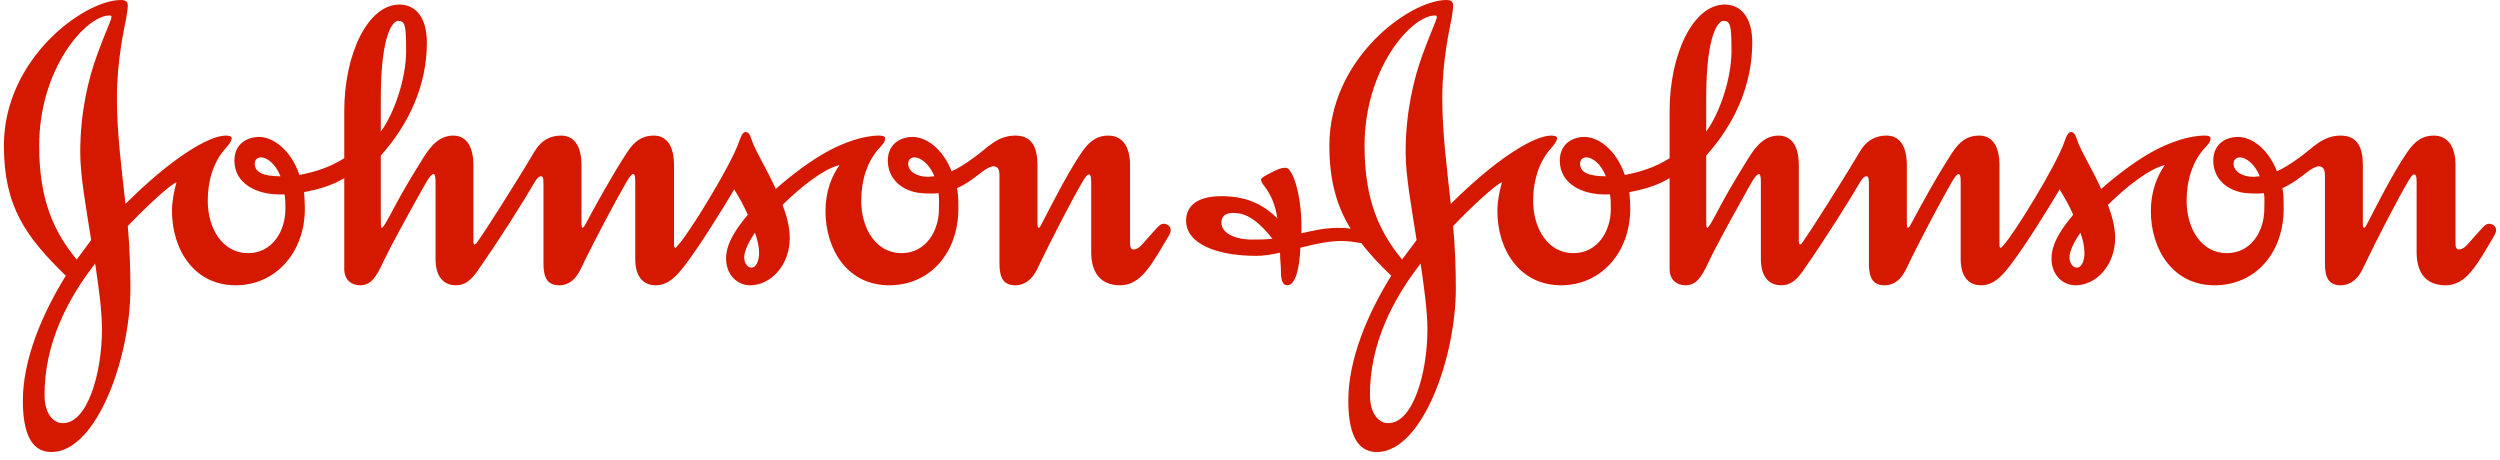 <svg width="321" height="59" viewBox="0 0 321 59" fill="none" xmlns="http://www.w3.org/2000/svg">
<path fill-rule="evenodd" clip-rule="evenodd" d="M116.609 21.017C116.609 20.49 116.968 20.208 117.418 20.208C118.179 20.208 119.329 21.017 119.978 22.634C119.745 22.634 119.395 22.705 119.161 22.705C117.774 22.705 116.609 22.045 116.609 21.017ZM32.714 21.017C32.714 20.49 33.057 20.208 33.526 20.208C34.269 20.208 35.372 21.017 36.012 22.634C33.87 22.634 32.714 22.171 32.714 21.017ZM48.895 12.659C48.895 4.007 50.58 2.678 51.103 2.678C52.033 2.678 52.144 3.258 52.144 6.576C52.144 9.986 50.691 14.447 48.895 16.897V12.659ZM107.799 21.19C106.8 22.581 105.992 24.557 105.992 27.102C105.992 31.978 108.771 36.631 114.173 36.631C119.395 36.631 123.054 32.505 123.054 26.75C123.054 25.079 122.99 24.849 122.881 24.156C124.095 23.626 125.143 22.818 125.958 22.171C126.651 21.648 127.169 21.356 127.583 21.356C128.104 21.356 128.332 21.764 128.332 22.517V33.902C128.332 35.757 128.919 36.631 130.363 36.631C131.694 36.631 132.631 35.697 133.149 34.596C135.069 30.591 137.849 25.252 139.063 23.225C139.355 22.76 139.592 22.404 139.758 22.404C139.991 22.404 140.11 22.581 140.11 23.332V32.396C140.11 34.946 141.275 36.631 143.818 36.631C146.493 36.631 147.82 34.069 150.158 30.123C150.269 29.887 150.318 29.718 150.318 29.55C150.318 29.027 149.866 28.73 149.399 28.73C148.872 28.73 148.582 29.257 146.845 31.167C146.493 31.53 146.152 32.033 145.508 32.033C145.277 32.033 145.1 31.754 145.1 31.399V21.239C145.1 18.51 143.88 17.409 142.314 17.409C141.04 17.409 139.991 17.932 138.89 19.558C136.917 22.466 134.886 26.59 133.787 28.668C133.663 28.912 133.497 29.257 133.384 29.257C133.262 29.257 133.211 29.078 133.211 28.668V21.239C133.211 19.097 132.631 17.409 130.363 17.409C127.982 17.409 126.766 19.037 125.025 20.253C123.922 21.075 122.939 21.648 122.188 21.996C121.021 19.037 118.877 17.537 117.079 17.582C115.274 17.643 113.998 18.753 113.998 20.611C113.998 22.517 115.165 23.844 116.724 24.435C117.591 24.783 118.406 24.849 119.572 24.849C119.922 24.849 120.268 24.849 120.492 24.783C120.616 25.361 120.56 26.185 120.56 26.821C120.56 29.669 118.877 32.505 115.747 32.505C112.49 32.505 110.583 29.37 110.583 25.775C110.583 23.044 111.391 20.784 112.716 19.223C113.251 18.638 113.65 18.284 113.65 17.748C113.65 17.477 113.251 17.409 112.899 17.409C110.689 17.409 108.259 18.399 106.58 19.265C104.364 20.428 101.759 22.351 99.609 24.264C98.566 21.937 97.29 19.905 96.648 18.333C96.417 17.695 96.249 16.954 95.784 16.954C95.372 16.954 95.193 17.36 94.909 18.16C93.868 21.239 88.293 30.243 87.075 31.461C86.96 31.628 86.791 31.811 86.736 31.811C86.61 31.811 86.544 31.754 86.544 31.399V21.239C86.544 18.51 85.443 17.409 83.946 17.409C82.663 17.409 81.565 17.932 80.522 19.558C78.61 22.466 76.278 26.703 75.18 28.788C75.003 29.146 74.828 29.257 74.768 29.257C74.71 29.257 74.663 29.027 74.663 28.668V21.239C74.663 18.51 73.556 17.409 72.046 17.409C70.766 17.409 69.554 17.885 68.562 19.558C66.13 23.684 62.07 30.011 61.315 31.047C61.198 31.227 61.081 31.344 60.965 31.399C60.85 31.399 60.784 31.286 60.784 30.998V21.239C60.784 18.51 59.683 17.409 58.183 17.409C56.091 17.409 54.937 19.333 54.175 20.545C53.125 22.229 51.739 24.497 50.64 26.59C49.883 27.99 49.24 29.257 49.006 29.257C48.895 29.257 48.895 28.73 48.895 27.747V19.971C52.545 15.9 54.811 10.914 54.811 5.458C54.811 2.317 53.424 0.585 51.282 0.585C47.269 0.585 44.202 6.856 44.202 14.279V20.315C42.341 21.478 40.598 22.045 38.448 22.466C37.349 19.223 35.024 17.537 33.174 17.582C31.38 17.644 30.098 18.753 30.098 20.611C30.098 23.684 33.117 24.96 35.779 24.96H36.534C36.647 25.545 36.647 26.185 36.647 26.821C36.647 29.669 34.966 32.505 31.841 32.505C28.594 32.505 26.674 29.37 26.674 25.775C26.674 23.044 27.478 20.784 28.814 19.223C29.341 18.638 29.75 18.115 29.75 17.748C29.75 17.477 29.341 17.409 28.989 17.409C26.785 17.409 21.917 20.381 16.11 26.185C15.595 21.54 15.011 17.008 15.011 12.595C15.011 7.664 15.986 3.476 16.218 2.268C16.336 1.519 16.408 1.048 16.408 0.706C16.408 0.239 16.161 0 15.536 0C10.83 0 0.5 7.491 0.5 18.693C0.5 26.637 3.408 30.471 8.447 35.404C5.387 40.34 2.934 46.199 2.934 51.424C2.934 55.19 3.813 58.043 6.591 58.043C12.396 58.043 16.743 45.977 16.743 37.032C16.743 34.365 16.637 31.692 16.408 29.027C18.548 26.75 21.857 23.684 22.663 23.394C22.318 24.614 22.085 25.895 22.085 27.102C22.085 31.978 24.876 36.631 30.267 36.631C35.322 36.631 39.145 32.505 39.145 26.75C39.145 26.008 39.086 25.361 39.035 24.668C40.882 24.32 42.582 23.844 44.202 22.873V34.538C44.202 36.04 45.238 36.631 46.226 36.631C47.568 36.631 48.263 35.697 49.24 33.561C50.062 31.811 52.259 27.811 53.593 25.423C54.644 23.56 55.224 22.351 55.692 22.351C55.8 22.351 55.924 22.634 55.924 23.332V33.26C55.924 35.931 57.317 36.631 58.523 36.631C59.683 36.631 60.443 35.993 61.198 34.946C64.219 30.646 67.414 25.545 68.682 23.332C68.916 22.935 69.204 22.634 69.439 22.634C69.665 22.634 69.782 22.76 69.782 23.505V33.902C69.782 35.757 70.363 36.631 71.82 36.631C73.147 36.631 74.015 35.697 74.533 34.596C76.462 30.591 79.297 25.306 80.522 23.225C80.805 22.76 81.098 22.351 81.27 22.351C81.511 22.351 81.565 22.634 81.565 23.394V33.26C81.565 35.931 82.958 36.631 84.185 36.631C85.795 36.631 86.851 35.464 87.894 34.135C89.797 31.628 92.586 27.177 94.271 24.32C94.856 25.252 95.487 26.358 96.018 27.574C94.623 29.257 93.228 31.167 93.228 33.196C93.228 35.347 94.736 36.631 96.304 36.631C98.969 36.631 101.403 34.069 101.403 30.535C101.403 29.146 101.004 27.691 100.485 26.302C102.851 23.974 105.699 21.71 107.799 21.19ZM12.216 33.843C12.686 36.915 13.093 39.941 13.093 42.316C13.093 47.878 11.241 54.382 8.048 54.328C6.815 54.328 5.778 53.095 5.727 50.959C5.609 44.001 8.916 38.078 12.216 33.843ZM96.938 29.887C97.29 30.885 97.467 31.692 97.467 32.505C97.467 33.435 97.117 34.365 96.475 34.365C96.018 34.365 95.553 33.843 95.553 33.028C95.553 32.155 96.304 30.762 96.938 29.887ZM14.311 2.206C14.311 2.56 13.498 4.18 12.457 7.086C11.354 10.099 10.303 14.39 10.303 19.558C10.303 22.634 11.064 26.703 11.706 30.821L9.848 33.326C6.885 29.718 5.031 25.662 5.031 18.693C5.031 8.829 11.007 1.986 14.077 1.986C14.26 1.986 14.311 2.038 14.311 2.206Z" fill="#D51900"/>
<path fill-rule="evenodd" clip-rule="evenodd" d="M286.796 21.017C286.796 20.49 287.135 20.208 287.604 20.208C288.353 20.208 289.516 21.017 290.152 22.634C289.926 22.634 289.578 22.705 289.335 22.705C287.954 22.705 286.796 22.045 286.796 21.017ZM202.883 21.017C202.883 20.49 203.237 20.208 203.696 20.208C204.451 20.208 205.565 21.017 206.19 22.634C204.044 22.634 202.883 22.171 202.883 21.017ZM219.075 12.659C219.075 4.007 220.75 2.678 221.279 2.678C222.205 2.678 222.322 3.258 222.322 6.576C222.322 9.986 220.867 14.447 219.075 16.897V12.659ZM182.407 33.843C182.857 36.915 183.28 39.941 183.28 42.316C183.28 47.878 181.426 54.382 178.226 54.328C177.01 54.328 175.965 53.095 175.907 50.959C175.787 44.001 179.101 38.078 182.407 33.843ZM267.127 29.887C267.479 30.885 267.645 31.692 267.645 32.505C267.645 33.435 267.297 34.365 266.659 34.365C266.201 34.365 265.723 33.843 265.723 33.028C265.723 32.155 266.484 30.762 267.127 29.887ZM184.485 2.206C184.485 2.56 183.681 4.18 182.629 7.086C181.535 10.099 180.483 14.39 180.483 19.558C180.483 22.634 181.257 26.703 181.891 30.821L180.029 33.326C177.074 29.718 175.207 25.662 175.207 18.693C175.207 8.829 181.195 1.986 184.265 1.986C184.434 1.986 184.485 2.038 184.485 2.206ZM174.81 31.227C175.847 32.62 177.127 33.953 178.635 35.404C175.557 40.34 173.123 46.199 173.123 51.424C173.123 55.19 174 58.043 176.786 58.043C182.582 58.043 186.93 45.977 186.93 37.032C186.93 34.365 186.817 31.692 186.584 29.027C188.735 26.75 192.031 23.684 192.854 23.394C192.504 24.614 192.263 25.895 192.263 27.102C192.263 31.978 195.052 36.631 200.453 36.631C205.496 36.631 209.326 32.505 209.326 26.75C209.326 26.008 209.272 25.361 209.208 24.668C211.069 24.32 212.763 23.844 214.377 22.873V34.538C214.377 36.04 215.416 36.631 216.396 36.631C217.748 36.631 218.444 35.697 219.425 33.561C220.234 31.811 222.444 27.811 223.781 25.423C224.822 23.56 225.403 22.351 225.878 22.351C225.987 22.351 226.096 22.634 226.096 23.332V33.26C226.096 35.931 227.485 36.631 228.705 36.631C229.87 36.631 230.616 35.993 231.387 34.946C234.395 30.646 237.59 25.545 238.864 23.332C239.097 22.935 239.391 22.634 239.615 22.634C239.841 22.634 239.969 22.76 239.969 23.505V33.902C239.969 35.757 240.543 36.631 241.991 36.631C243.327 36.631 244.197 35.697 244.724 34.596C246.64 30.591 249.482 25.306 250.695 23.225C250.992 22.76 251.28 22.351 251.461 22.351C251.688 22.351 251.752 22.634 251.752 23.394V33.26C251.752 35.931 253.132 36.631 254.348 36.631C255.984 36.631 257.029 35.464 258.066 34.135C259.98 31.628 262.772 27.177 264.453 24.32C265.027 25.252 265.674 26.358 266.201 27.574C264.793 29.257 263.414 31.167 263.414 33.196C263.414 35.347 264.906 36.631 266.484 36.631C269.149 36.631 271.583 34.069 271.583 30.535C271.583 29.146 271.18 27.691 270.657 26.302C273.034 23.974 275.88 21.71 277.968 21.19C276.983 22.581 276.17 24.557 276.17 27.102C276.17 31.978 278.958 36.631 284.355 36.631C289.578 36.631 293.224 32.505 293.224 26.75C293.224 25.079 293.17 24.849 293.062 24.156C294.267 23.626 295.319 22.818 296.14 22.171C296.82 21.648 297.354 21.356 297.753 21.356C298.278 21.356 298.523 21.764 298.523 22.517V33.902C298.523 35.757 299.095 36.631 300.545 36.631C301.874 36.631 302.809 35.697 303.334 34.596C305.237 30.591 308.027 25.252 309.241 23.225C309.531 22.76 309.768 22.404 309.943 22.404C310.179 22.404 310.293 22.581 310.293 23.332V32.396C310.293 34.946 311.442 36.631 314.002 36.631C316.68 36.631 318.011 34.069 320.336 30.123C320.445 29.887 320.501 29.718 320.501 29.55C320.501 29.027 320.036 28.73 319.575 28.73C319.056 28.73 318.76 29.257 317.023 31.167C316.68 31.53 316.326 32.033 315.69 32.033C315.451 32.033 315.287 31.754 315.287 31.399V21.239C315.287 18.51 314.054 17.409 312.488 17.409C311.218 17.409 310.18 17.932 309.072 19.558C307.095 22.466 305.07 26.59 303.976 28.668C303.85 28.912 303.681 29.257 303.558 29.257C303.434 29.257 303.389 29.078 303.389 28.668V21.239C303.389 19.097 302.809 17.409 300.545 17.409C298.16 17.409 296.948 19.037 295.21 20.253C294.096 21.075 293.117 21.648 292.355 21.996C291.206 19.037 289.051 17.537 287.261 17.582C285.452 17.643 284.187 18.753 284.187 20.611C284.187 22.517 285.347 23.844 286.9 24.435C287.773 24.783 288.586 24.849 289.761 24.849C290.1 24.849 290.438 24.849 290.685 24.783C290.798 25.361 290.738 26.185 290.738 26.821C290.738 29.669 289.051 32.505 285.915 32.505C282.668 32.505 280.761 29.37 280.761 25.775C280.761 23.044 281.567 20.784 282.896 19.223C283.425 18.638 283.835 18.284 283.835 17.748C283.835 17.477 283.425 17.409 283.078 17.409C280.882 17.409 278.438 18.399 276.754 19.265C274.546 20.428 271.935 22.351 269.795 24.264C268.748 21.936 267.479 19.905 266.832 18.333C266.593 17.695 266.435 16.954 265.953 16.954C265.552 16.954 265.375 17.36 265.089 18.16C264.042 21.239 258.476 30.243 257.258 31.461C257.14 31.628 256.968 31.811 256.906 31.811C256.797 31.811 256.733 31.754 256.733 31.399V21.239C256.733 18.51 255.638 17.409 254.115 17.409C252.837 17.409 251.752 17.932 250.695 19.558C248.778 22.466 246.463 26.703 245.36 28.788C245.189 29.146 245.019 29.257 244.963 29.257C244.897 29.257 244.837 29.027 244.837 28.668V21.239C244.837 18.51 243.743 17.409 242.233 17.409C240.953 17.409 239.726 17.885 238.749 19.558C236.304 23.684 232.248 30.011 231.489 31.047C231.387 31.227 231.263 31.344 231.139 31.399C231.037 31.399 230.968 31.286 230.968 30.998V21.239C230.968 18.51 229.87 17.409 228.355 17.409C226.26 17.409 225.108 19.333 224.349 20.545C223.306 22.229 221.921 24.497 220.814 26.59C220.065 27.99 219.425 29.257 219.192 29.257C219.075 29.257 219.075 28.73 219.075 27.747V19.971C222.736 15.9 224.991 10.914 224.991 5.458C224.991 2.317 223.602 0.585 221.447 0.585C217.449 0.585 214.377 6.856 214.377 14.279V20.315C212.515 21.478 210.774 22.045 208.624 22.466C207.529 19.223 205.206 17.537 203.361 17.582C201.55 17.643 200.278 18.753 200.278 20.611C200.278 23.684 203.286 24.96 205.961 24.96H206.721C206.828 25.545 206.828 26.185 206.828 26.821C206.828 29.669 205.151 32.505 202.015 32.505C198.764 32.505 196.858 29.37 196.858 25.775C196.858 23.044 197.669 20.784 198.994 19.223C199.514 18.638 199.924 18.115 199.924 17.748C199.924 17.477 199.514 17.409 199.171 17.409C196.963 17.409 192.093 20.381 186.283 26.185C185.774 21.54 185.187 17.008 185.187 12.595C185.187 7.664 186.173 3.476 186.405 2.268C186.52 1.519 186.584 1.048 186.584 0.706C186.584 0.239 186.348 0 185.72 0C181.018 0 170.689 7.491 170.689 18.693C170.689 23.272 171.674 26.53 173.415 29.37C172.767 29.257 172.257 29.257 171.781 29.257C169.931 29.257 168.184 29.718 167.1 29.955V28.788C167.1 26.302 166.512 22.873 165.464 21.71C165.34 21.591 165.168 21.54 165.006 21.54C164.528 21.54 163.956 21.764 163.32 22.116C162.616 22.466 161.921 22.818 161.921 23.044C161.921 23.155 161.921 23.272 162.096 23.56C162.505 24.156 163.61 25.306 164.009 28.041C162.032 26.065 159.779 25.188 156.831 25.188C153.343 25.188 152.293 26.75 152.293 28.327C152.293 31.344 156.297 32.852 161.353 32.852C162.279 32.852 163.32 32.678 164.359 32.441C164.359 33.371 164.476 34.195 164.476 34.886C164.476 35.874 164.645 36.631 165.291 36.631C166.275 36.631 166.859 34.649 166.97 31.811C168.769 31.344 170.629 30.943 172.201 30.943C172.952 30.943 173.891 31.047 174.81 31.227ZM163.38 30.646C162.403 30.762 161.808 30.762 160.773 30.762C158.503 30.762 156.831 29.887 156.831 28.621C156.831 27.811 157.232 27.339 158.392 27.339C160.252 27.339 161.752 28.621 163.38 30.646Z" fill="#D51900"/>
</svg>
